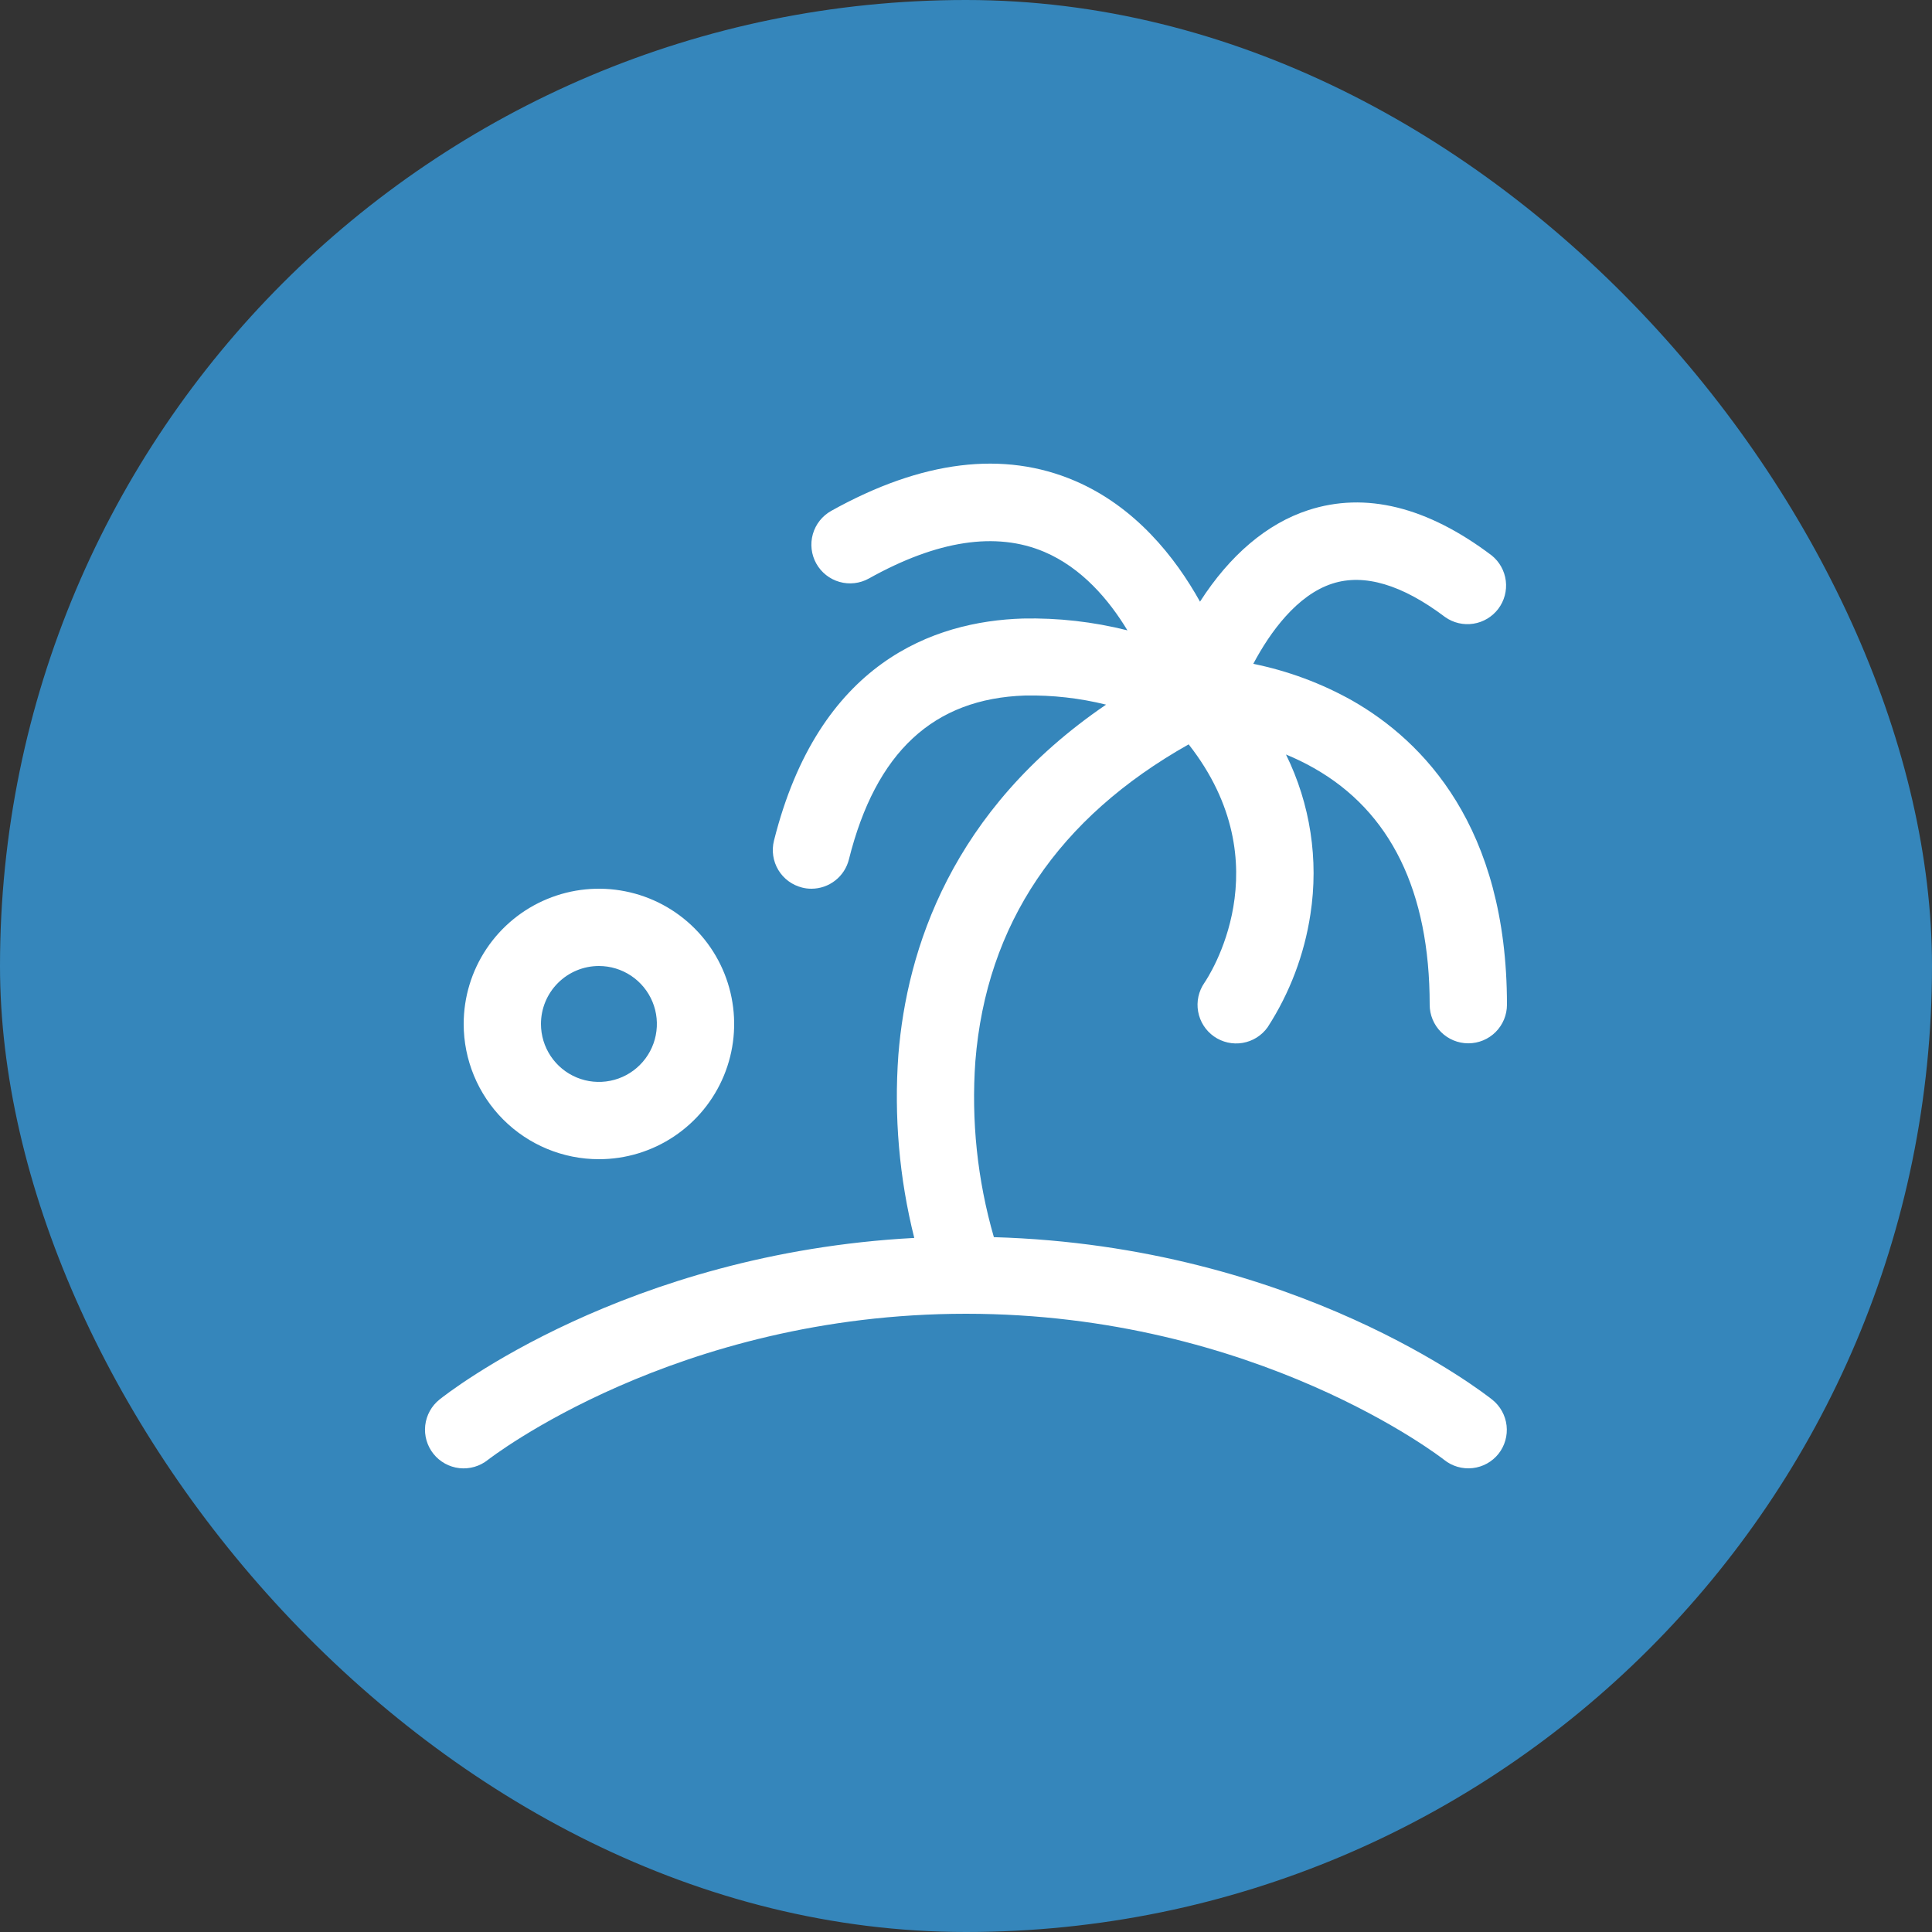 <svg width="100" height="100" viewBox="0 0 100 100" fill="none" xmlns="http://www.w3.org/2000/svg">
<rect x="0" y="0" width="100" height="100" fill="#333333" stroke="none"/>
<rect width="100" height="100" rx="50" fill="#3586BB"/>
<path d="M77.562 75.25C77.398 75.455 77.195 75.626 76.965 75.753C76.735 75.88 76.482 75.96 76.221 75.989C75.96 76.018 75.695 75.995 75.443 75.922C75.191 75.849 74.955 75.727 74.75 75.562C74.657 75.487 65.045 68 50 68C34.955 68 25.34 75.5 25.25 75.565C25.045 75.729 24.809 75.851 24.556 75.924C24.304 75.997 24.039 76.02 23.778 75.991C23.25 75.932 22.768 75.666 22.436 75.251C22.105 74.837 21.951 74.307 22.01 73.779C22.069 73.252 22.335 72.769 22.75 72.438C23.157 72.112 32.38 64.873 47.322 64.075C46.545 60.978 46.268 57.777 46.5 54.593C46.935 49.165 49.23 41.935 57.25 36.472C55.882 36.133 54.475 35.974 53.065 36C48.315 36.155 45.33 38.928 43.94 44.48C43.833 44.914 43.584 45.299 43.232 45.574C42.88 45.85 42.447 46 42 46C41.836 46.001 41.673 45.981 41.515 45.94C41.001 45.811 40.558 45.484 40.285 45.029C40.013 44.574 39.931 44.029 40.06 43.515C42.373 34.278 48.337 32.16 52.935 32.015C54.761 31.975 56.584 32.181 58.355 32.627C57.398 31.045 55.998 29.395 54.053 28.565C51.553 27.505 48.51 27.968 44.975 29.942C44.511 30.201 43.963 30.265 43.452 30.119C42.941 29.974 42.509 29.632 42.25 29.168C41.991 28.703 41.928 28.156 42.073 27.645C42.218 27.134 42.561 26.701 43.025 26.442C47.71 23.83 51.955 23.308 55.645 24.892C58.767 26.233 60.828 28.837 62.112 31.142C63.657 28.733 65.582 27.1 67.71 26.407C70.675 25.44 73.87 26.227 77.21 28.75C77.615 29.076 77.876 29.547 77.94 30.062C78.003 30.578 77.864 31.098 77.551 31.513C77.237 31.927 76.775 32.204 76.262 32.283C75.749 32.363 75.224 32.24 74.8 31.94C72.573 30.258 70.608 29.675 68.963 30.207C67.14 30.795 65.745 32.708 64.87 34.36C66.669 34.725 68.4 35.368 70 36.267C73.653 38.355 78 42.78 78 52.002C78 52.533 77.789 53.042 77.414 53.417C77.039 53.792 76.53 54.002 76 54.002C75.47 54.002 74.961 53.792 74.586 53.417C74.211 53.042 74 52.533 74 52.002C74 46.138 71.983 42.002 68 39.752C67.536 39.489 67.056 39.255 66.562 39.053C67.822 41.613 68.263 44.498 67.828 47.318C67.513 49.404 66.758 51.399 65.612 53.17C65.306 53.6 64.842 53.891 64.321 53.98C63.801 54.069 63.266 53.949 62.834 53.645C62.402 53.342 62.108 52.879 62.015 52.359C61.922 51.84 62.039 51.304 62.34 50.87C62.525 50.597 66.422 44.775 61.525 38.528C54.775 42.33 51.053 47.84 50.485 54.925C50.264 57.994 50.588 61.079 51.443 64.035C67.105 64.487 76.823 72.118 77.243 72.45C77.655 72.78 77.919 73.26 77.98 73.784C78.039 74.309 77.889 74.836 77.562 75.25ZM24 53C24 51.616 24.41 50.262 25.18 49.111C25.949 47.96 27.042 47.063 28.321 46.533C29.6 46.003 31.008 45.864 32.366 46.135C33.724 46.405 34.971 47.071 35.95 48.05C36.929 49.029 37.595 50.276 37.865 51.634C38.136 52.992 37.997 54.4 37.467 55.679C36.937 56.958 36.04 58.051 34.889 58.82C33.738 59.59 32.385 60 31 60C29.143 60 27.363 59.263 26.05 57.95C24.738 56.637 24 54.856 24 53ZM28 53C28 53.593 28.176 54.173 28.506 54.667C28.835 55.16 29.304 55.545 29.852 55.772C30.4 55.999 31.003 56.058 31.585 55.942C32.167 55.827 32.702 55.541 33.121 55.121C33.541 54.702 33.827 54.167 33.942 53.585C34.058 53.003 33.999 52.4 33.772 51.852C33.545 51.304 33.16 50.835 32.667 50.506C32.173 50.176 31.593 50 31 50C30.204 50 29.441 50.316 28.879 50.879C28.316 51.441 28 52.204 28 53Z" fill="white"/>
</svg>
